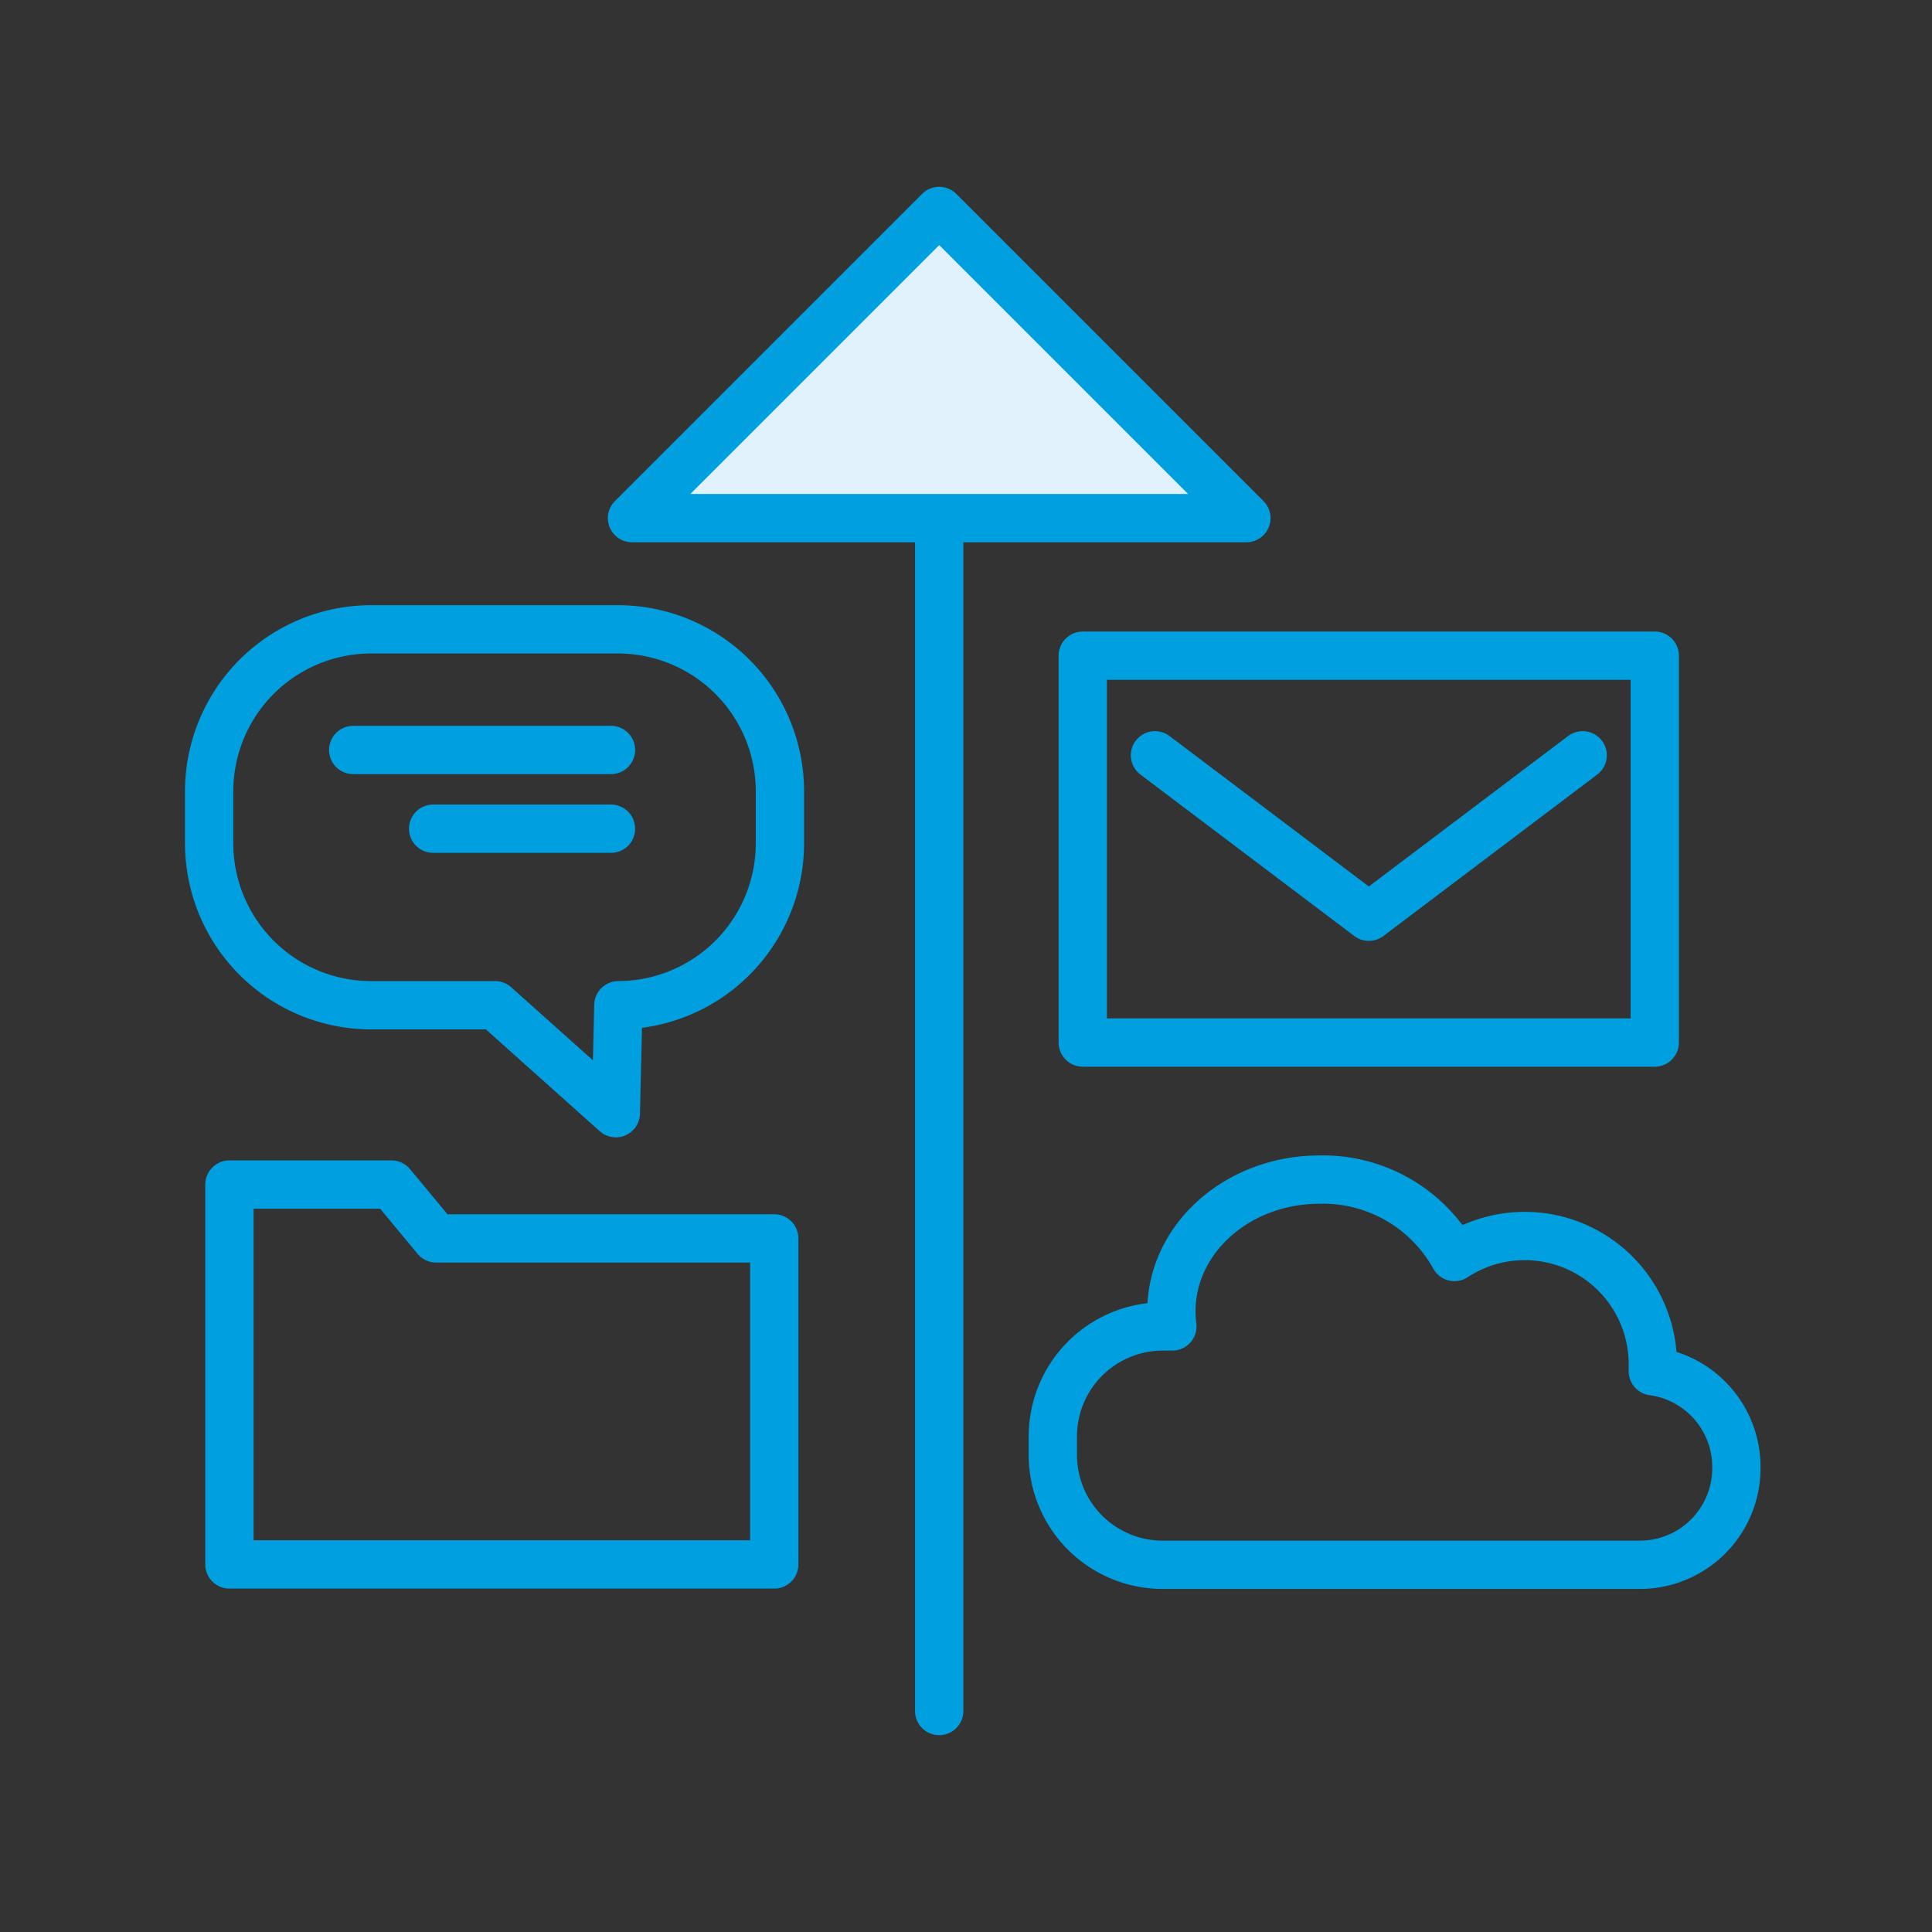 <svg xmlns="http://www.w3.org/2000/svg" width="160" height="160" viewBox="0 0 160 160"><rect x="0" y="0" width="160" height="160" fill="#333333" stroke="none"/><defs><style>.cls-1{fill:none;}.cls-1,.cls-2{stroke:#009fdf;stroke-linecap:round;stroke-linejoin:round;stroke-width:4px;}.cls-2{fill:#e2f2fd;}</style></defs><g id="artwork"><g id="Group_2838" data-name="Group 2838"><path id="Path_3963" data-name="Path 3963" class="cls-1" d="M136.88,113.56c0-.18,0-.37,0-.55a10.61,10.61,0,0,0-16.43-8.91,12.44,12.44,0,0,0-11.18-6.41c-6.77,0-12.26,4.88-12.26,10.91a10.36,10.36,0,0,0,.08,1.25h-.8A9.11,9.11,0,0,0,87.19,119h0v1.49a9.1,9.1,0,0,0,9.11,9.1h39.5a8,8,0,0,0,8-8h0A8,8,0,0,0,136.88,113.56Z"></path><path id="Path_3964" data-name="Path 3964" class="cls-1" d="M19,98.1H32.42l3.7,4.46h28v27H19Z"></path><g id="Group_2836" data-name="Group 2836"><rect id="Rectangle_754" data-name="Rectangle 754" class="cls-1" x="89.67" y="54.3" width="47.37" height="32.04"></rect><path id="Path_3965" data-name="Path 3965" class="cls-1" d="M95.65,62.55l17.71,13.37,17.71-13.37"></path></g><g id="Group_2837" data-name="Group 2837"><path id="Path_3966" data-name="Path 3966" class="cls-1" d="M51.21,83.25,51,92.19,41,83.25H30.7A13.42,13.42,0,0,1,17.32,69.87V65.5A13.42,13.42,0,0,1,30.7,52.12H51.21A13.42,13.42,0,0,1,64.59,65.5v4.37A13.42,13.42,0,0,1,51.21,83.25Z"></path><line id="Line_169" data-name="Line 169" class="cls-1" x1="29.25" y1="62.11" x2="50.6" y2="62.11"></line><line id="Line_170" data-name="Line 170" class="cls-1" x1="50.6" y1="68.63" x2="35.87" y2="68.63"></line></g><line id="Line_171" data-name="Line 171" class="cls-1" x1="77.78" y1="141.7" x2="77.78" y2="44.35"></line><path id="Path_3967" data-name="Path 3967" class="cls-2" d="M52.34,42.91,77.78,17.47l25.44,25.44Z"></path></g></g></svg>